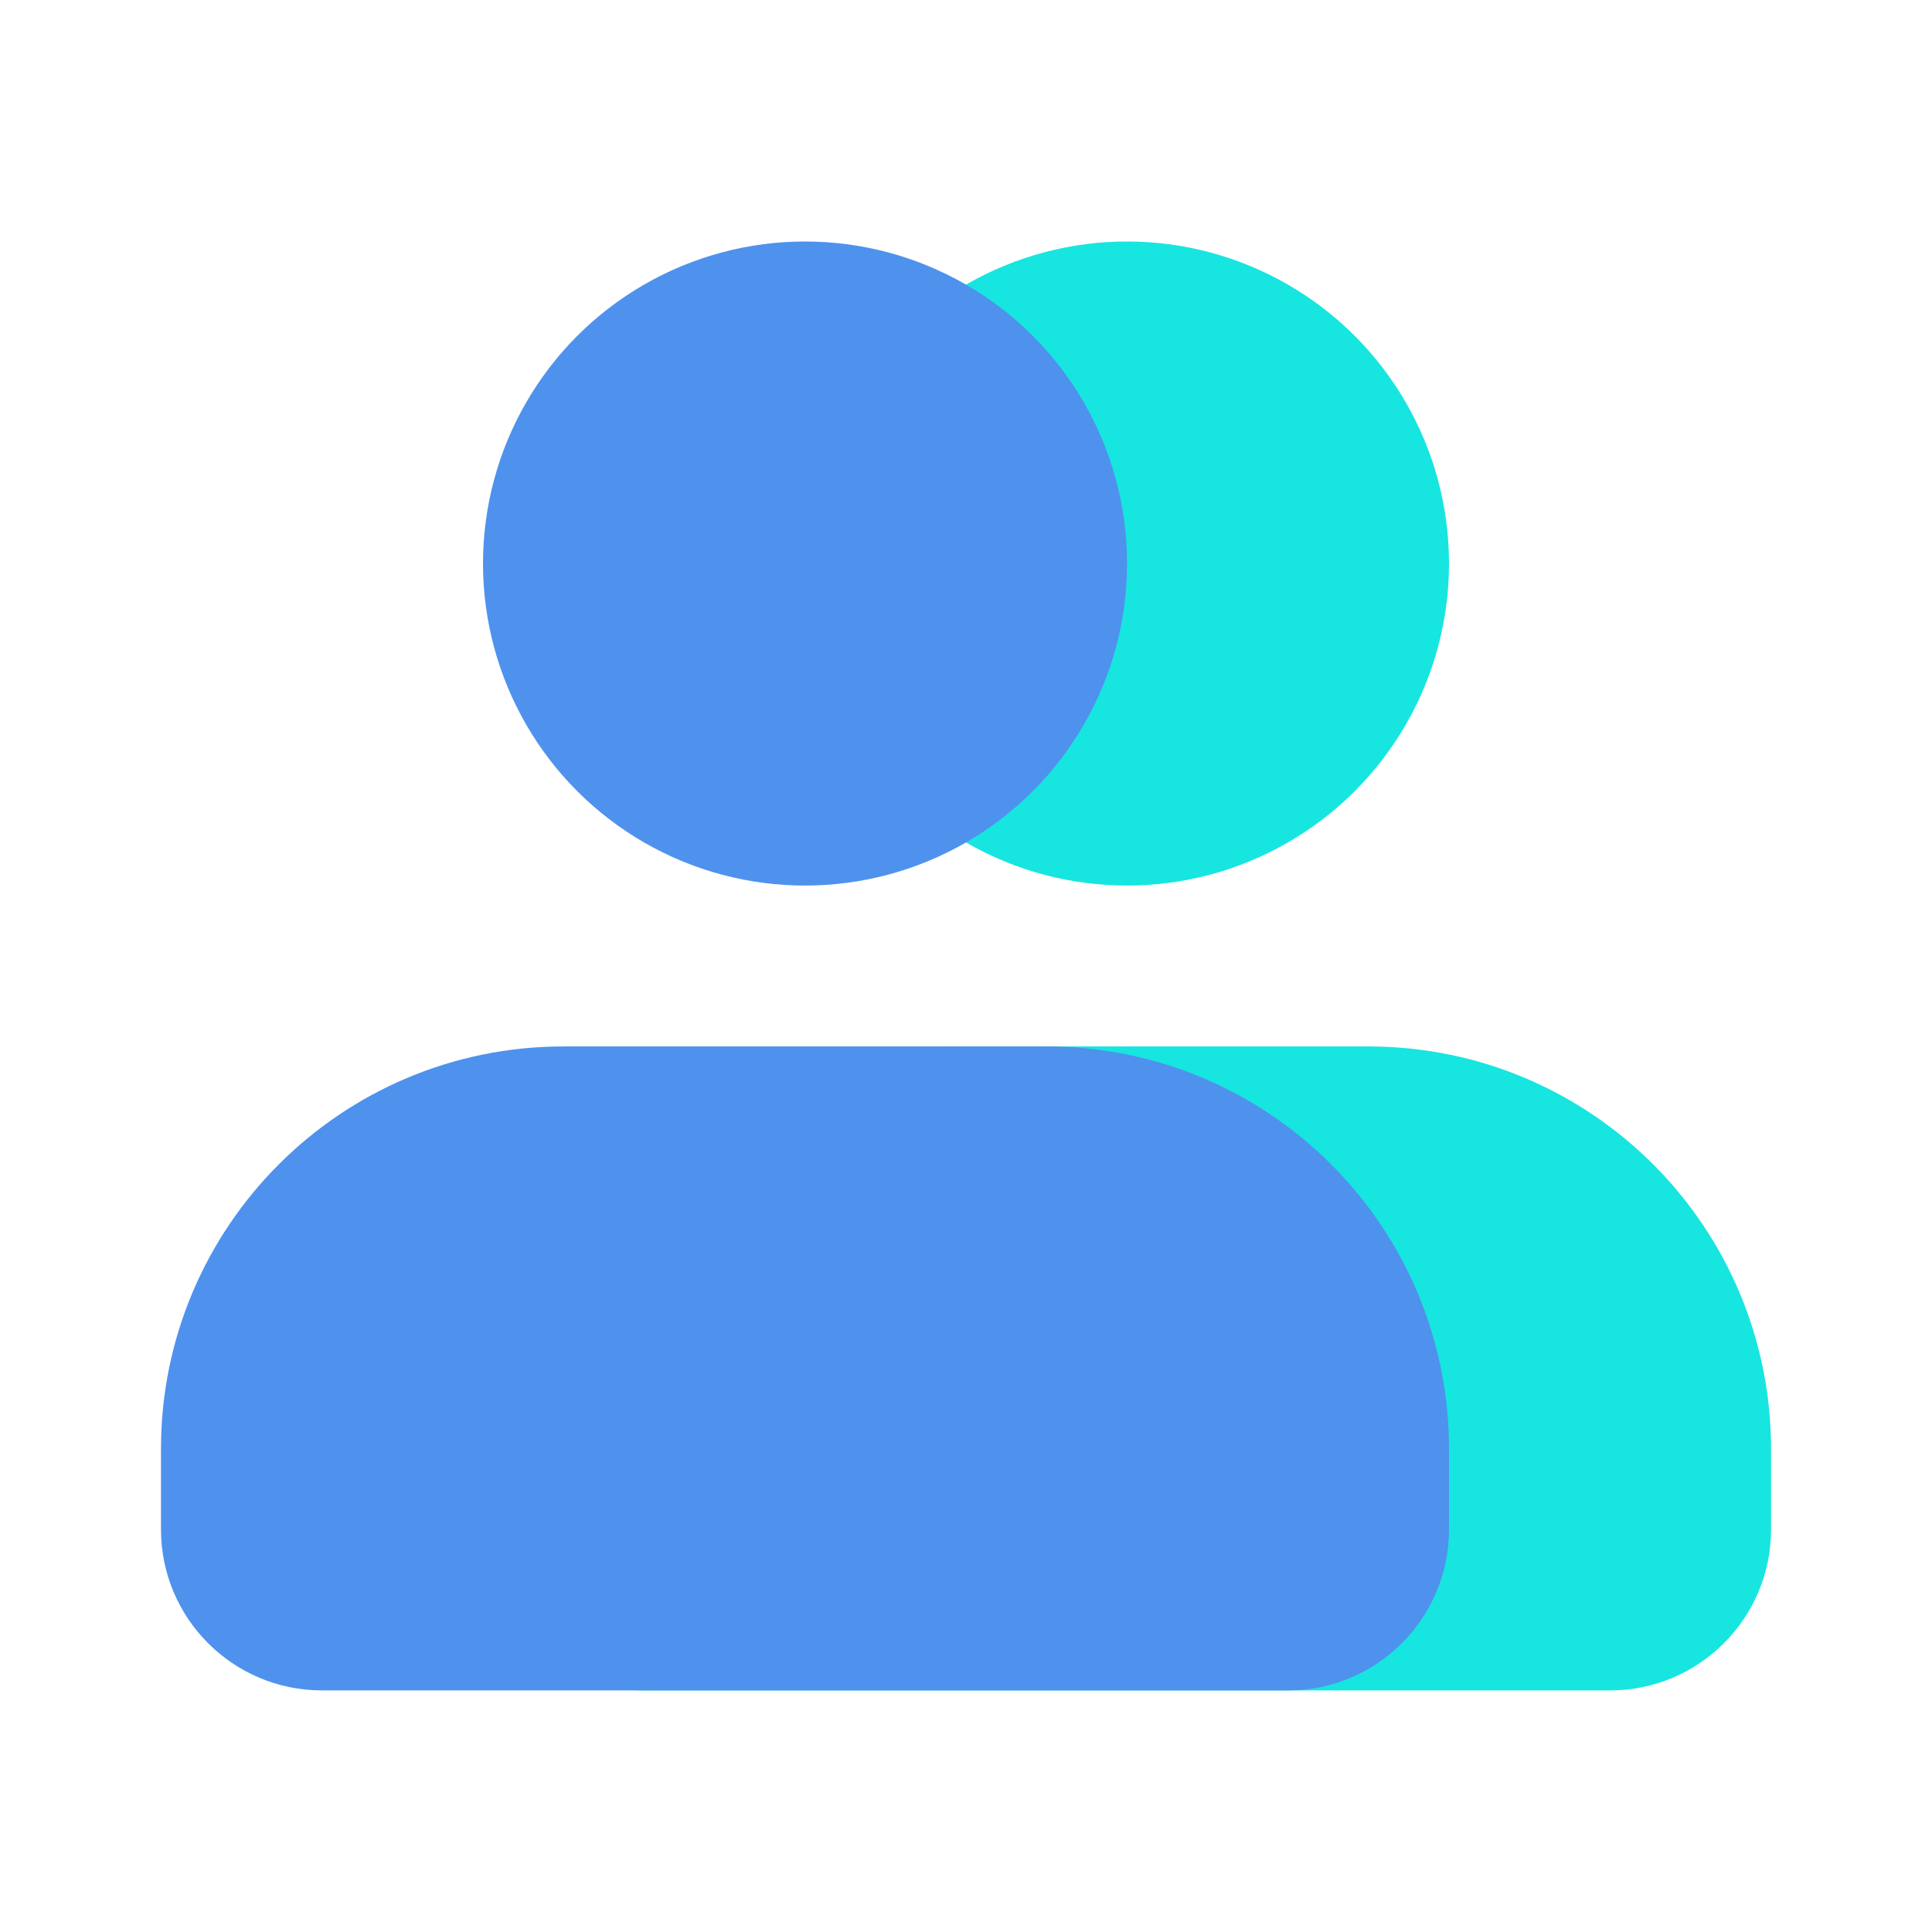 <svg width="22" height="22" viewBox="0 0 22 22" fill="none" xmlns="http://www.w3.org/2000/svg">
<circle cx="12.833" cy="6.417" r="3.667" fill="#17E5E0"/>
<path d="M11 11.916C7.962 11.916 5.5 14.378 5.5 17.416C5.5 18.428 6.321 19.249 7.333 19.249H18.333C19.346 19.249 20.167 18.428 20.167 17.416V16.499C20.167 13.968 18.115 11.916 15.583 11.916H11Z" fill="#17E5E0"/>
<path d="M6.417 11.916C3.885 11.916 1.833 13.968 1.833 16.499V17.416C1.833 18.428 2.654 19.249 3.667 19.249H14.667C15.679 19.249 16.5 18.428 16.5 17.416V16.499C16.5 13.968 14.448 11.916 11.917 11.916H6.417Z" fill="#4E92ED"/>
<circle cx="9.167" cy="6.417" r="3.667" fill="#4E92ED"/>
</svg>
